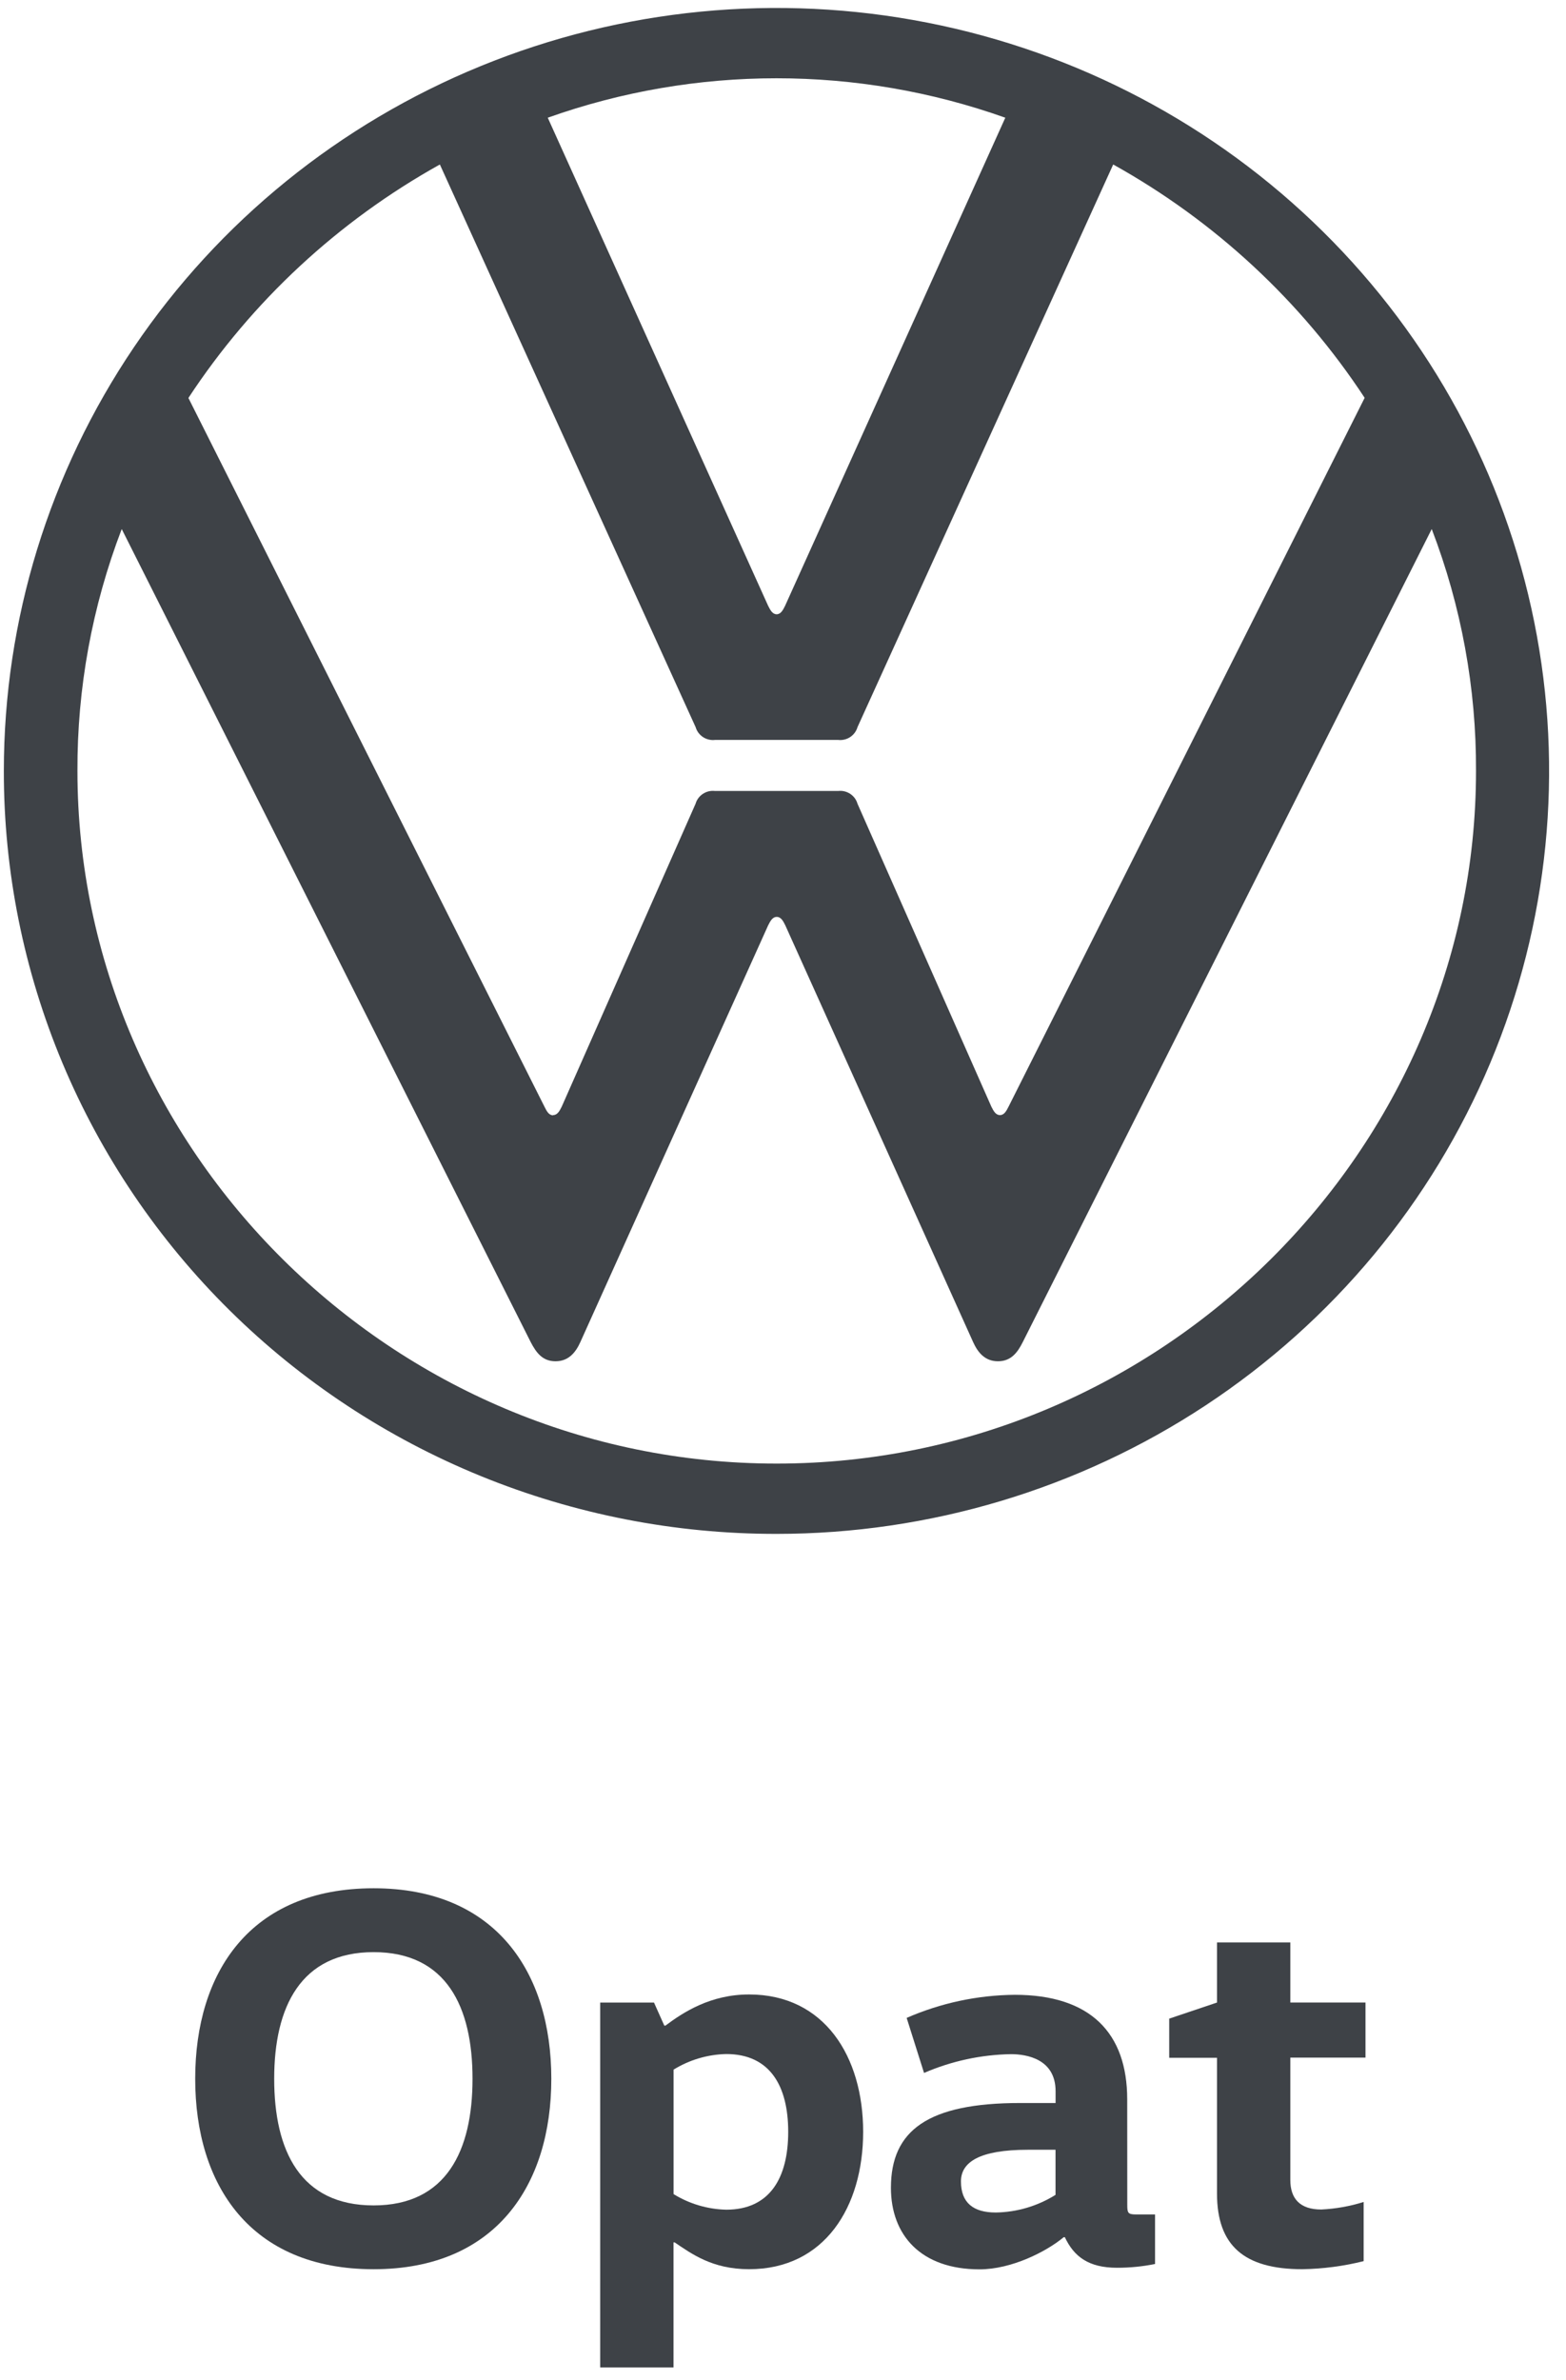 <svg width="77" height="117" viewBox="0 0 77 117" fill="none" xmlns="http://www.w3.org/2000/svg">
<path d="M38.182 71.955C19.293 71.955 3.808 56.541 3.808 37.901C3.792 33.84 4.53 29.809 5.985 26.01L26.095 65.983C26.369 66.508 26.678 66.925 27.314 66.925C27.951 66.925 28.302 66.5 28.535 65.983L37.768 45.497C37.875 45.289 37.979 45.078 38.193 45.078C38.407 45.078 38.511 45.289 38.615 45.497L47.849 65.983C48.082 66.498 48.433 66.925 49.069 66.925C49.705 66.925 50.026 66.508 50.289 65.983L70.398 26.01C71.854 29.809 72.592 33.84 72.575 37.901C72.575 56.552 57.083 71.955 38.193 71.955M38.193 30.2C37.979 30.2 37.875 29.992 37.768 29.781L26.933 5.787C34.204 3.202 42.16 3.202 49.431 5.787L38.604 29.781C38.5 29.992 38.393 30.2 38.182 30.2M27.197 54.833C26.985 54.833 26.879 54.625 26.774 54.414L9.264 19.565C12.386 14.809 16.629 10.871 21.628 8.087L34.204 35.749C34.262 35.949 34.391 36.122 34.566 36.237C34.741 36.352 34.952 36.402 35.161 36.377H41.209C41.417 36.402 41.628 36.352 41.803 36.237C41.977 36.121 42.105 35.949 42.163 35.749L54.736 8.087C59.735 10.869 63.978 14.805 67.1 19.559L49.593 54.403C49.486 54.614 49.379 54.822 49.168 54.822C48.956 54.822 48.849 54.614 48.743 54.403L42.163 39.515C42.106 39.315 41.978 39.142 41.803 39.027C41.628 38.912 41.417 38.862 41.209 38.887H35.158C34.949 38.862 34.738 38.912 34.563 39.027C34.387 39.142 34.259 39.315 34.201 39.515L27.622 54.403C27.517 54.614 27.41 54.822 27.197 54.822M38.182 75.411C45.696 75.411 53.04 73.21 59.287 69.089C65.534 64.967 70.403 59.108 73.278 52.254C76.153 45.4 76.905 37.858 75.439 30.582C73.973 23.306 70.354 16.623 65.041 11.377C59.728 6.131 52.959 2.559 45.59 1.112C38.221 -0.335 30.582 0.408 23.641 3.247C16.699 6.086 10.766 10.894 6.592 17.062C2.417 23.231 0.189 30.483 0.189 37.901C0.184 42.829 1.164 47.709 3.071 52.263C4.979 56.816 7.777 60.953 11.306 64.437C14.835 67.921 19.025 70.684 23.637 72.567C28.249 74.45 33.191 75.417 38.182 75.411Z" fill="#0E1319" fill-opacity="0.8"/>
<path d="M18.371 111.563C12.306 111.563 9.598 107.422 9.598 102.2C9.598 96.978 12.295 92.834 18.371 92.834C24.383 92.834 27.108 96.976 27.108 102.2C27.108 107.424 24.383 111.563 18.371 111.563ZM18.371 108.426C21.951 108.426 23.234 105.735 23.234 102.2C23.234 98.665 21.951 95.974 18.371 95.974C14.79 95.974 13.482 98.665 13.482 102.2C13.482 105.735 14.763 108.426 18.371 108.426Z" fill="#0E1319" fill-opacity="0.8"/>
<path d="M32.157 98.453L32.664 99.587H32.719C33.602 98.926 34.937 98.055 36.832 98.055C40.544 98.055 42.441 101.116 42.441 104.808C42.441 108.501 40.544 111.562 36.832 111.562C35.014 111.562 34 110.799 33.172 110.244H33.117V116.391H29.512V98.453H32.157ZM33.12 107.87C33.898 108.351 34.793 108.615 35.71 108.636C37.849 108.636 38.756 107.077 38.756 104.808C38.756 102.54 37.849 100.984 35.71 100.984C34.793 101.004 33.898 101.269 33.12 101.75V107.87Z" fill="#0E1319" fill-opacity="0.8"/>
<path d="M55.428 108.396C55.428 108.792 55.456 108.87 55.856 108.87H56.793V111.306C56.177 111.431 55.55 111.492 54.921 111.491C53.534 111.491 52.81 110.949 52.358 109.988H52.303C51.447 110.7 49.739 111.569 48.163 111.569C45.276 111.569 43.807 109.883 43.807 107.56C43.807 104.737 45.624 103.391 50.167 103.391H51.903V102.812C51.903 101.229 50.488 100.99 49.709 100.99C48.237 101.015 46.784 101.329 45.435 101.913L44.58 99.207C46.255 98.475 48.064 98.088 49.896 98.072C53.611 98.072 55.425 99.945 55.425 103.215L55.428 108.396ZM50.54 105.69C48.163 105.69 47.25 106.296 47.25 107.246C47.25 108.302 47.864 108.775 48.961 108.775C50.003 108.759 51.02 108.458 51.9 107.907V105.69H50.54Z" fill="#0E1319" fill-opacity="0.8"/>
<path d="M63.445 95.496V98.452H67.141V101.159H63.445V107.176C63.445 108.1 63.925 108.627 64.966 108.627C65.674 108.593 66.375 108.469 67.05 108.257V111.166C66.064 111.413 65.052 111.545 64.034 111.562C61.175 111.562 59.84 110.4 59.84 107.842V101.167H57.49V99.243L59.84 98.452V95.496H63.445Z" fill="#0E1319" fill-opacity="0.8"/>
</svg>
